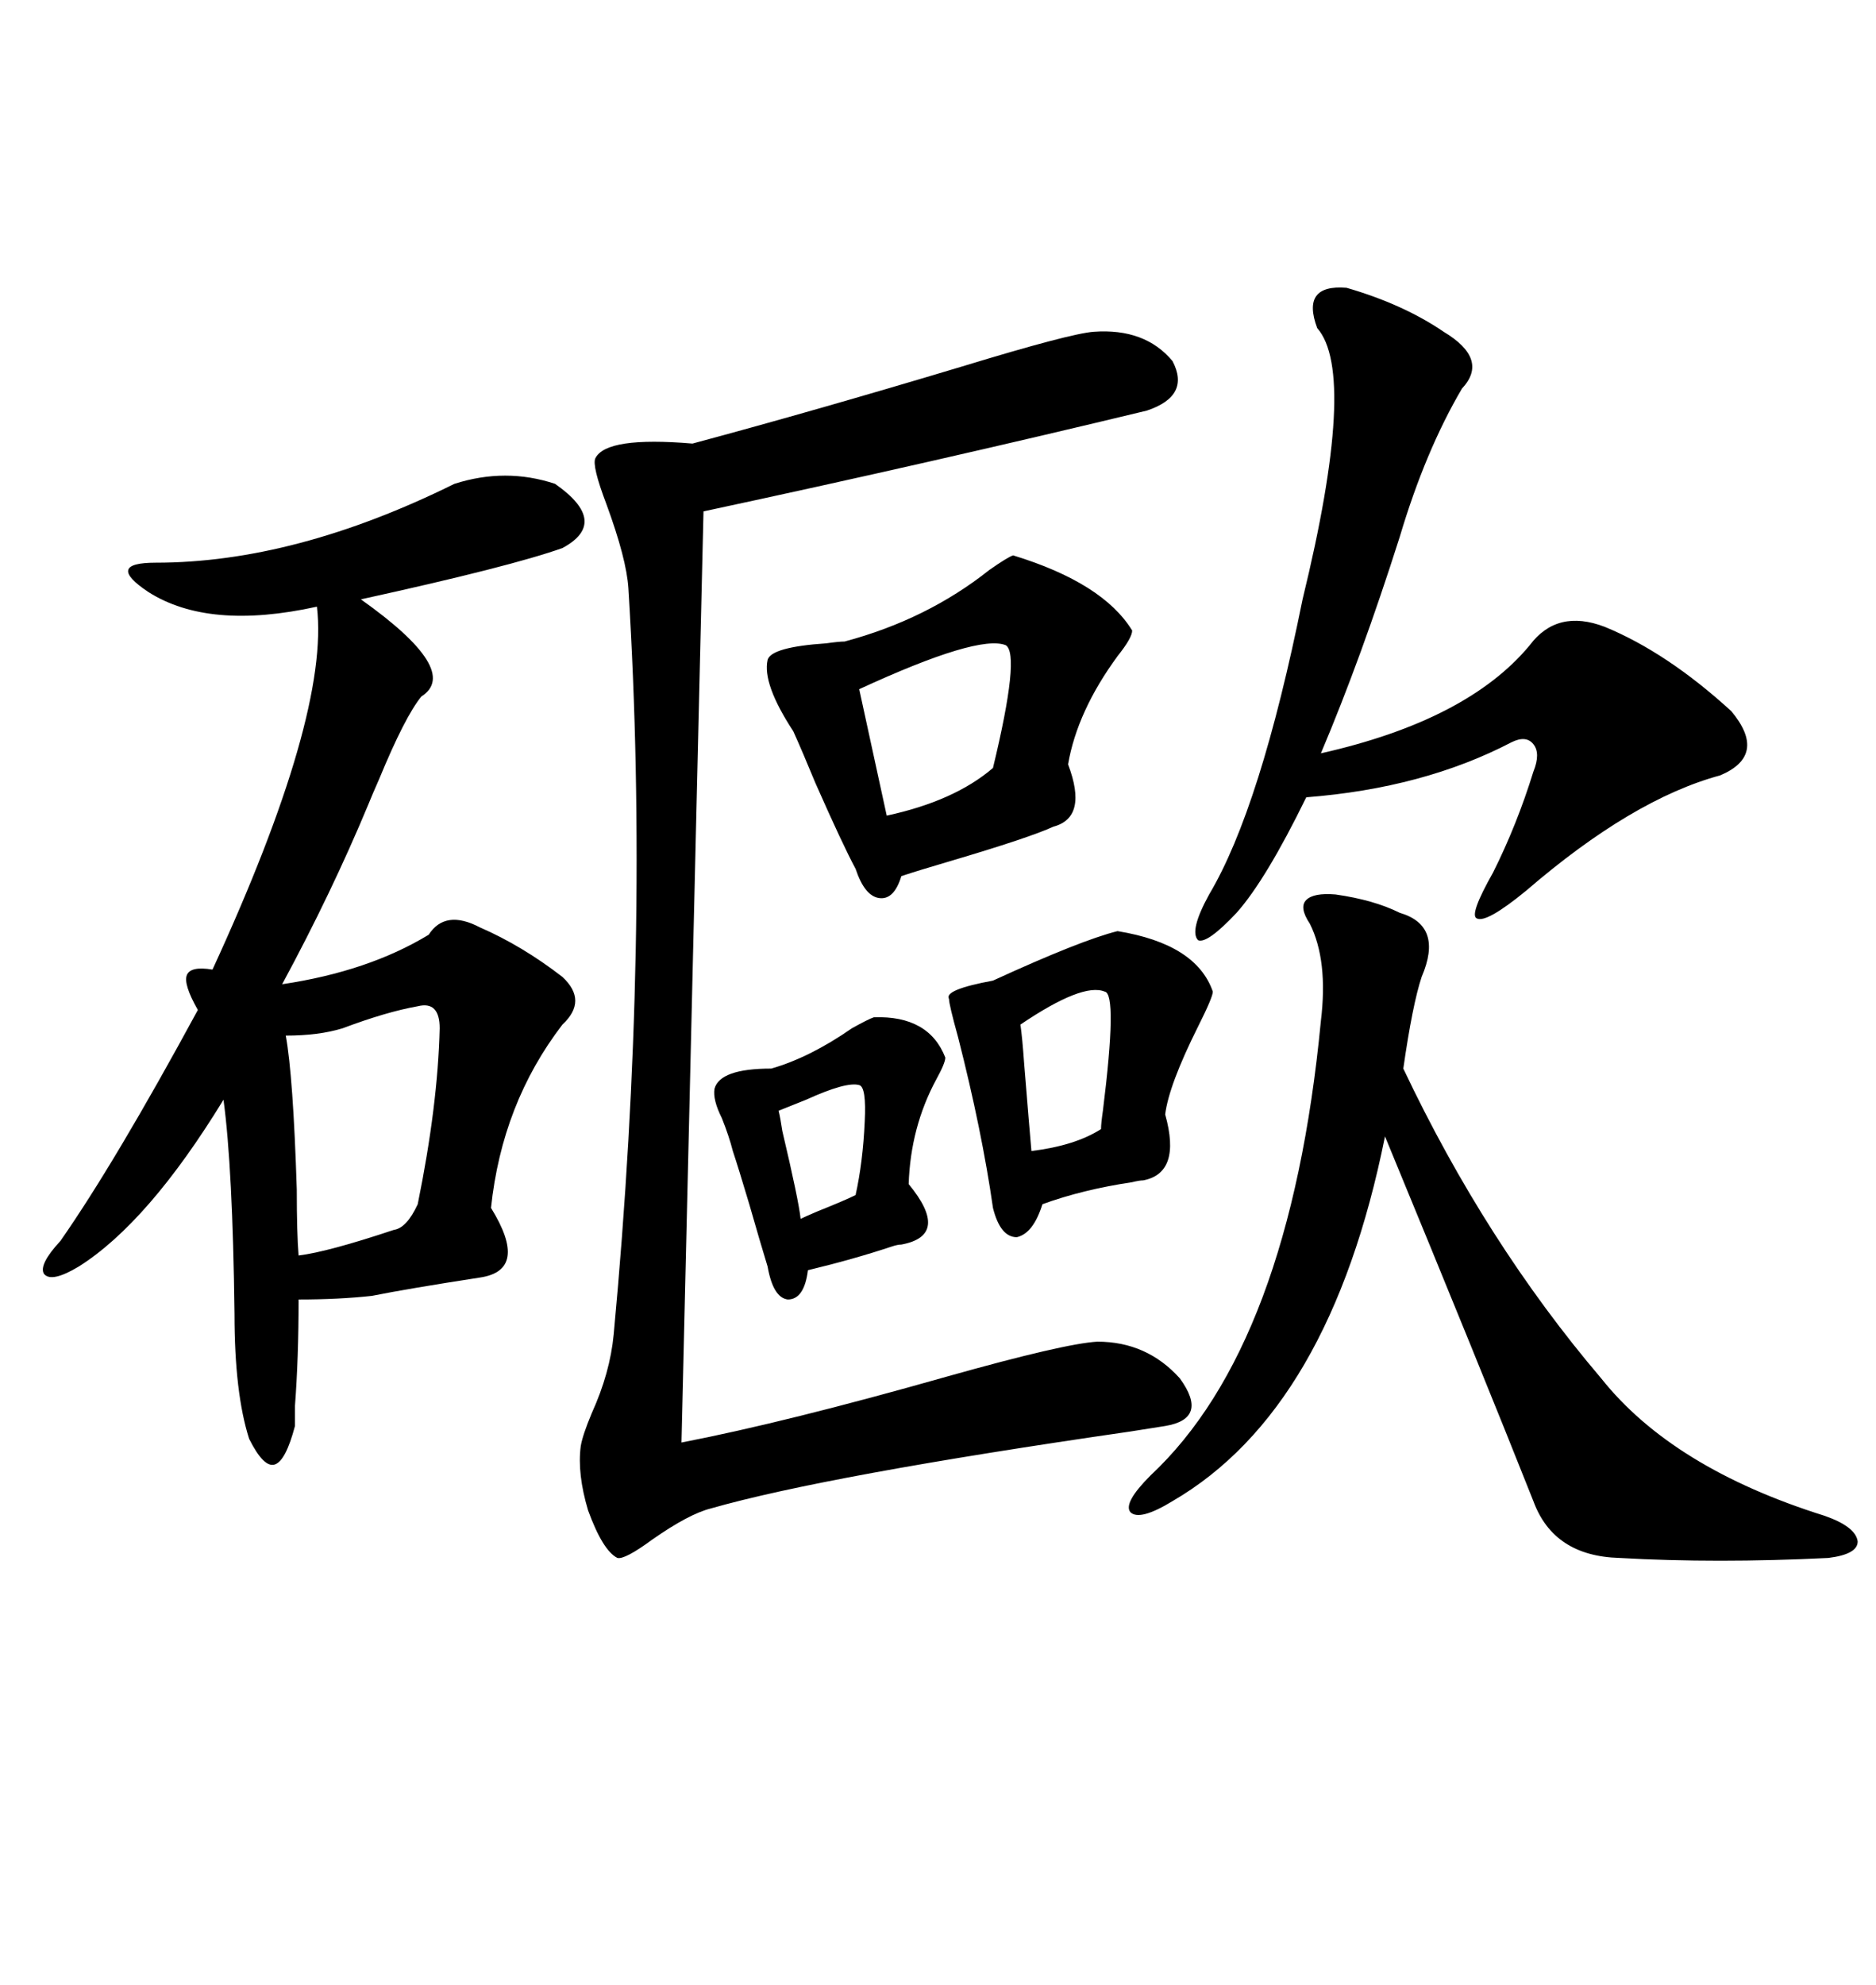<svg xmlns="http://www.w3.org/2000/svg" xmlns:xlink="http://www.w3.org/1999/xlink" width="300" height="317.285"><path d="M72.66 77.34L72.66 77.34Q80.86 74.71 88.77 77.34L88.77 77.34Q97.56 83.50 89.94 87.60L89.94 87.60Q81.74 90.53 57.71 95.80L57.71 95.80Q73.83 107.23 67.38 111.33L67.38 111.33Q64.75 114.55 60.64 124.51L60.64 124.51Q59.47 127.15 58.89 128.61L58.89 128.61Q53.03 142.68 45.12 157.32L45.12 157.32Q58.89 155.27 68.55 149.41L68.55 149.41Q71.19 145.31 76.76 148.24L76.76 148.24Q83.50 151.17 89.94 156.15L89.94 156.15Q94.04 159.96 89.94 163.77L89.94 163.77Q80.27 176.37 78.52 193.07L78.52 193.07Q84.67 203.03 76.76 204.20L76.76 204.20Q65.33 205.96 59.47 207.13L59.47 207.13Q54.20 207.71 47.75 207.71L47.75 207.71Q47.75 217.09 47.17 224.71L47.17 224.71Q47.17 227.05 47.17 227.93L47.17 227.93Q45.70 233.50 43.95 234.08L43.95 234.08Q42.19 234.67 39.84 229.98L39.84 229.98Q37.50 222.66 37.50 210.06L37.50 210.06Q37.21 186.62 35.74 175.78L35.74 175.78Q23.73 195.41 12.60 202.44L12.60 202.44Q8.20 205.08 7.03 203.61L7.03 203.61Q6.15 202.15 9.67 198.34L9.67 198.34Q18.46 185.74 31.64 161.43L31.64 161.43Q29.30 157.32 29.88 155.86L29.88 155.86Q30.47 154.39 33.98 154.98L33.98 154.98Q52.73 114.26 50.68 96.97L50.68 96.97Q33.40 100.78 23.73 94.63L23.73 94.63Q20.21 92.29 20.51 91.11L20.51 91.11Q20.80 89.94 24.90 89.94L24.90 89.94Q47.17 89.94 72.66 77.34ZM174.90 53.03L174.90 53.03Q183.11 52.44 187.50 57.71L187.50 57.71Q190.43 63.28 183.40 65.63L183.40 65.63Q149.41 73.83 112.50 81.74L112.50 81.74L108.98 230.57Q125.68 227.34 151.46 220.02L151.46 220.02Q170.21 214.75 175.49 214.45L175.49 214.45Q183.40 214.45 188.67 220.31L188.67 220.31Q193.36 226.76 186.33 227.93L186.33 227.93Q184.57 228.22 180.76 228.81L180.76 228.81Q132.13 235.84 113.67 241.11L113.67 241.11Q110.16 241.99 104.30 246.09L104.30 246.09Q99.90 249.32 98.73 249.02L98.73 249.02Q96.39 247.85 94.04 241.41L94.04 241.41Q92.29 235.55 92.87 231.15L92.87 231.15Q93.16 229.39 94.63 225.88L94.63 225.88Q97.56 219.43 98.14 213.28L98.14 213.28Q104.00 150.59 100.49 94.04L100.49 94.04Q100.20 89.36 96.97 80.57L96.97 80.57Q94.63 74.41 95.21 73.24L95.21 73.24Q96.97 69.73 110.74 70.90L110.74 70.90Q130.37 65.63 153.81 58.59L153.81 58.59Q171.09 53.32 174.90 53.03ZM213.57 142.97L213.57 142.97Q219.73 143.85 223.83 145.90L223.83 145.90Q230.86 147.95 227.34 156.15L227.34 156.15Q225.88 160.55 224.41 170.80L224.41 170.80Q237.60 198.63 256.05 220.31L256.05 220.31Q267.48 234.67 291.80 242.29L291.80 242.29Q296.78 244.04 297.07 246.39L297.07 246.39Q297.07 248.44 292.38 249.02L292.38 249.02Q274.51 249.90 258.98 249.02L258.98 249.02Q248.44 248.73 245.21 239.94L245.21 239.94Q236.72 218.55 221.48 181.64L221.48 181.64Q212.70 225.29 187.50 239.94L187.50 239.94Q182.23 243.16 180.76 241.70L180.76 241.70Q179.59 240.23 183.98 235.84L183.98 235.84Q206.25 215.04 211.23 163.18L211.23 163.18Q212.40 153.52 209.47 147.66L209.47 147.66Q207.71 145.02 208.89 143.85L208.89 143.85Q210.06 142.68 213.57 142.97ZM223.83 85.84L223.83 85.84Q217.68 105.18 211.23 120.41L211.23 120.41Q234.67 115.14 244.63 103.13L244.63 103.13Q249.02 97.27 256.64 100.20L256.64 100.20Q266.60 104.30 276.86 113.67L276.86 113.67Q282.71 120.70 275.10 123.93L275.10 123.93Q261.04 127.73 244.04 142.38L244.04 142.38Q237.60 147.66 236.13 146.78L236.13 146.78Q234.96 146.19 238.77 139.45L238.77 139.45Q242.58 131.84 245.21 123.34L245.21 123.34Q246.39 120.41 245.21 118.95L245.21 118.95Q244.04 117.48 241.70 118.65L241.70 118.65Q227.64 125.98 208.89 127.44L208.89 127.44Q202.44 140.63 197.75 145.90L197.75 145.90Q193.07 150.88 191.60 150.29L191.60 150.29Q190.14 148.83 193.36 142.97L193.36 142.97Q201.56 129.20 208.30 95.80L208.30 95.80Q217.09 59.77 210.64 52.44L210.64 52.44Q208.01 45.41 215.33 46.00L215.33 46.00Q224.41 48.63 230.86 53.03L230.86 53.03Q238.18 57.42 233.79 62.11L233.79 62.11Q227.93 72.07 223.83 85.84ZM162.01 88.77L162.01 88.77Q176.37 93.16 181.05 100.78L181.05 100.78Q181.05 101.95 178.71 104.88L178.71 104.88Q172.27 113.67 170.80 122.17L170.80 122.17Q174.02 130.66 168.46 132.13L168.46 132.13Q164.65 133.89 151.76 137.70L151.76 137.70Q146.78 139.16 144.14 140.04L144.14 140.04Q142.97 143.85 140.63 143.55L140.63 143.55Q138.28 143.26 136.82 138.87L136.82 138.87Q134.77 135.06 130.37 125.10L130.37 125.10Q128.32 120.12 126.86 116.89L126.86 116.89Q121.88 109.28 122.75 105.47L122.75 105.47Q123.34 103.42 132.13 102.83L132.13 102.83Q134.18 102.54 135.06 102.54L135.06 102.54Q148.24 99.02 158.20 91.11L158.20 91.11Q161.13 89.06 162.01 88.77ZM178.71 148.83L178.71 148.83Q191.31 150.88 193.95 158.50L193.95 158.50Q193.95 159.38 191.60 164.06L191.60 164.06Q186.91 173.44 186.33 178.13L186.33 178.13Q188.96 187.50 182.81 188.67L182.81 188.67Q182.23 188.67 181.05 188.96L181.05 188.96Q173.14 190.14 166.70 192.48L166.70 192.48Q165.23 197.17 162.60 197.75L162.60 197.75Q159.96 197.75 158.79 193.07L158.79 193.07Q157.03 180.76 153.22 165.82L153.22 165.82Q151.76 160.55 151.76 159.67L151.76 159.67Q150.88 158.20 158.79 156.74L158.79 156.74Q172.85 150.29 178.71 148.83ZM139.75 162.60L139.75 162.60Q148.54 162.30 151.17 169.04L151.17 169.04Q151.17 169.92 149.71 172.56L149.71 172.56Q145.61 180.18 145.31 189.26L145.31 189.26Q152.05 197.46 144.14 198.93L144.14 198.93Q143.55 198.93 142.68 199.22L142.68 199.22Q136.52 201.27 129.20 203.03L129.20 203.03Q128.61 207.71 125.98 207.71L125.98 207.71Q123.63 207.42 122.75 202.44L122.75 202.44Q121.58 198.63 119.82 192.48L119.82 192.48Q118.07 186.62 117.19 183.98L117.19 183.98Q116.60 181.64 115.43 178.71L115.43 178.71Q113.96 175.78 114.26 174.02L114.26 174.02Q115.14 170.80 123.34 170.80L123.34 170.80Q129.49 169.04 136.23 164.36L136.23 164.36Q138.87 162.89 139.75 162.60ZM66.80 160.84L66.80 160.84Q61.82 161.72 54.79 164.36L54.79 164.36Q50.98 165.53 45.70 165.53L45.70 165.53Q46.88 171.97 47.46 190.14L47.46 190.14Q47.46 197.17 47.75 200.68L47.75 200.68Q52.44 200.10 62.99 196.58L62.99 196.58Q65.04 196.29 66.80 192.48L66.80 192.48Q70.02 176.66 70.31 164.36L70.31 164.36Q70.31 159.96 66.80 160.84ZM160.84 103.13L160.84 103.13Q156.45 101.37 137.40 110.16L137.40 110.16L141.80 130.37Q152.64 128.03 158.79 122.75L158.79 122.75Q163.18 104.59 160.84 103.13ZM176.66 158.50L176.66 158.50Q173.14 157.03 163.18 163.77L163.18 163.77Q163.48 165.82 163.77 169.92L163.77 169.92Q164.65 180.76 164.94 183.98L164.94 183.98Q171.97 183.11 176.07 180.47L176.07 180.47Q176.07 179.59 176.37 177.54L176.37 177.54Q178.71 158.79 176.66 158.50ZM137.40 173.44L137.40 173.44Q135.35 172.85 128.91 175.78L128.91 175.78Q125.98 176.95 124.51 177.54L124.51 177.54Q124.80 178.71 125.10 180.76L125.10 180.76Q127.73 191.89 128.03 194.82L128.03 194.82Q128.61 194.53 130.66 193.65L130.66 193.65Q135.06 191.89 136.82 191.02L136.82 191.02Q137.99 185.74 138.28 179.30L138.28 179.30Q138.57 173.73 137.40 173.44Z"/></svg>